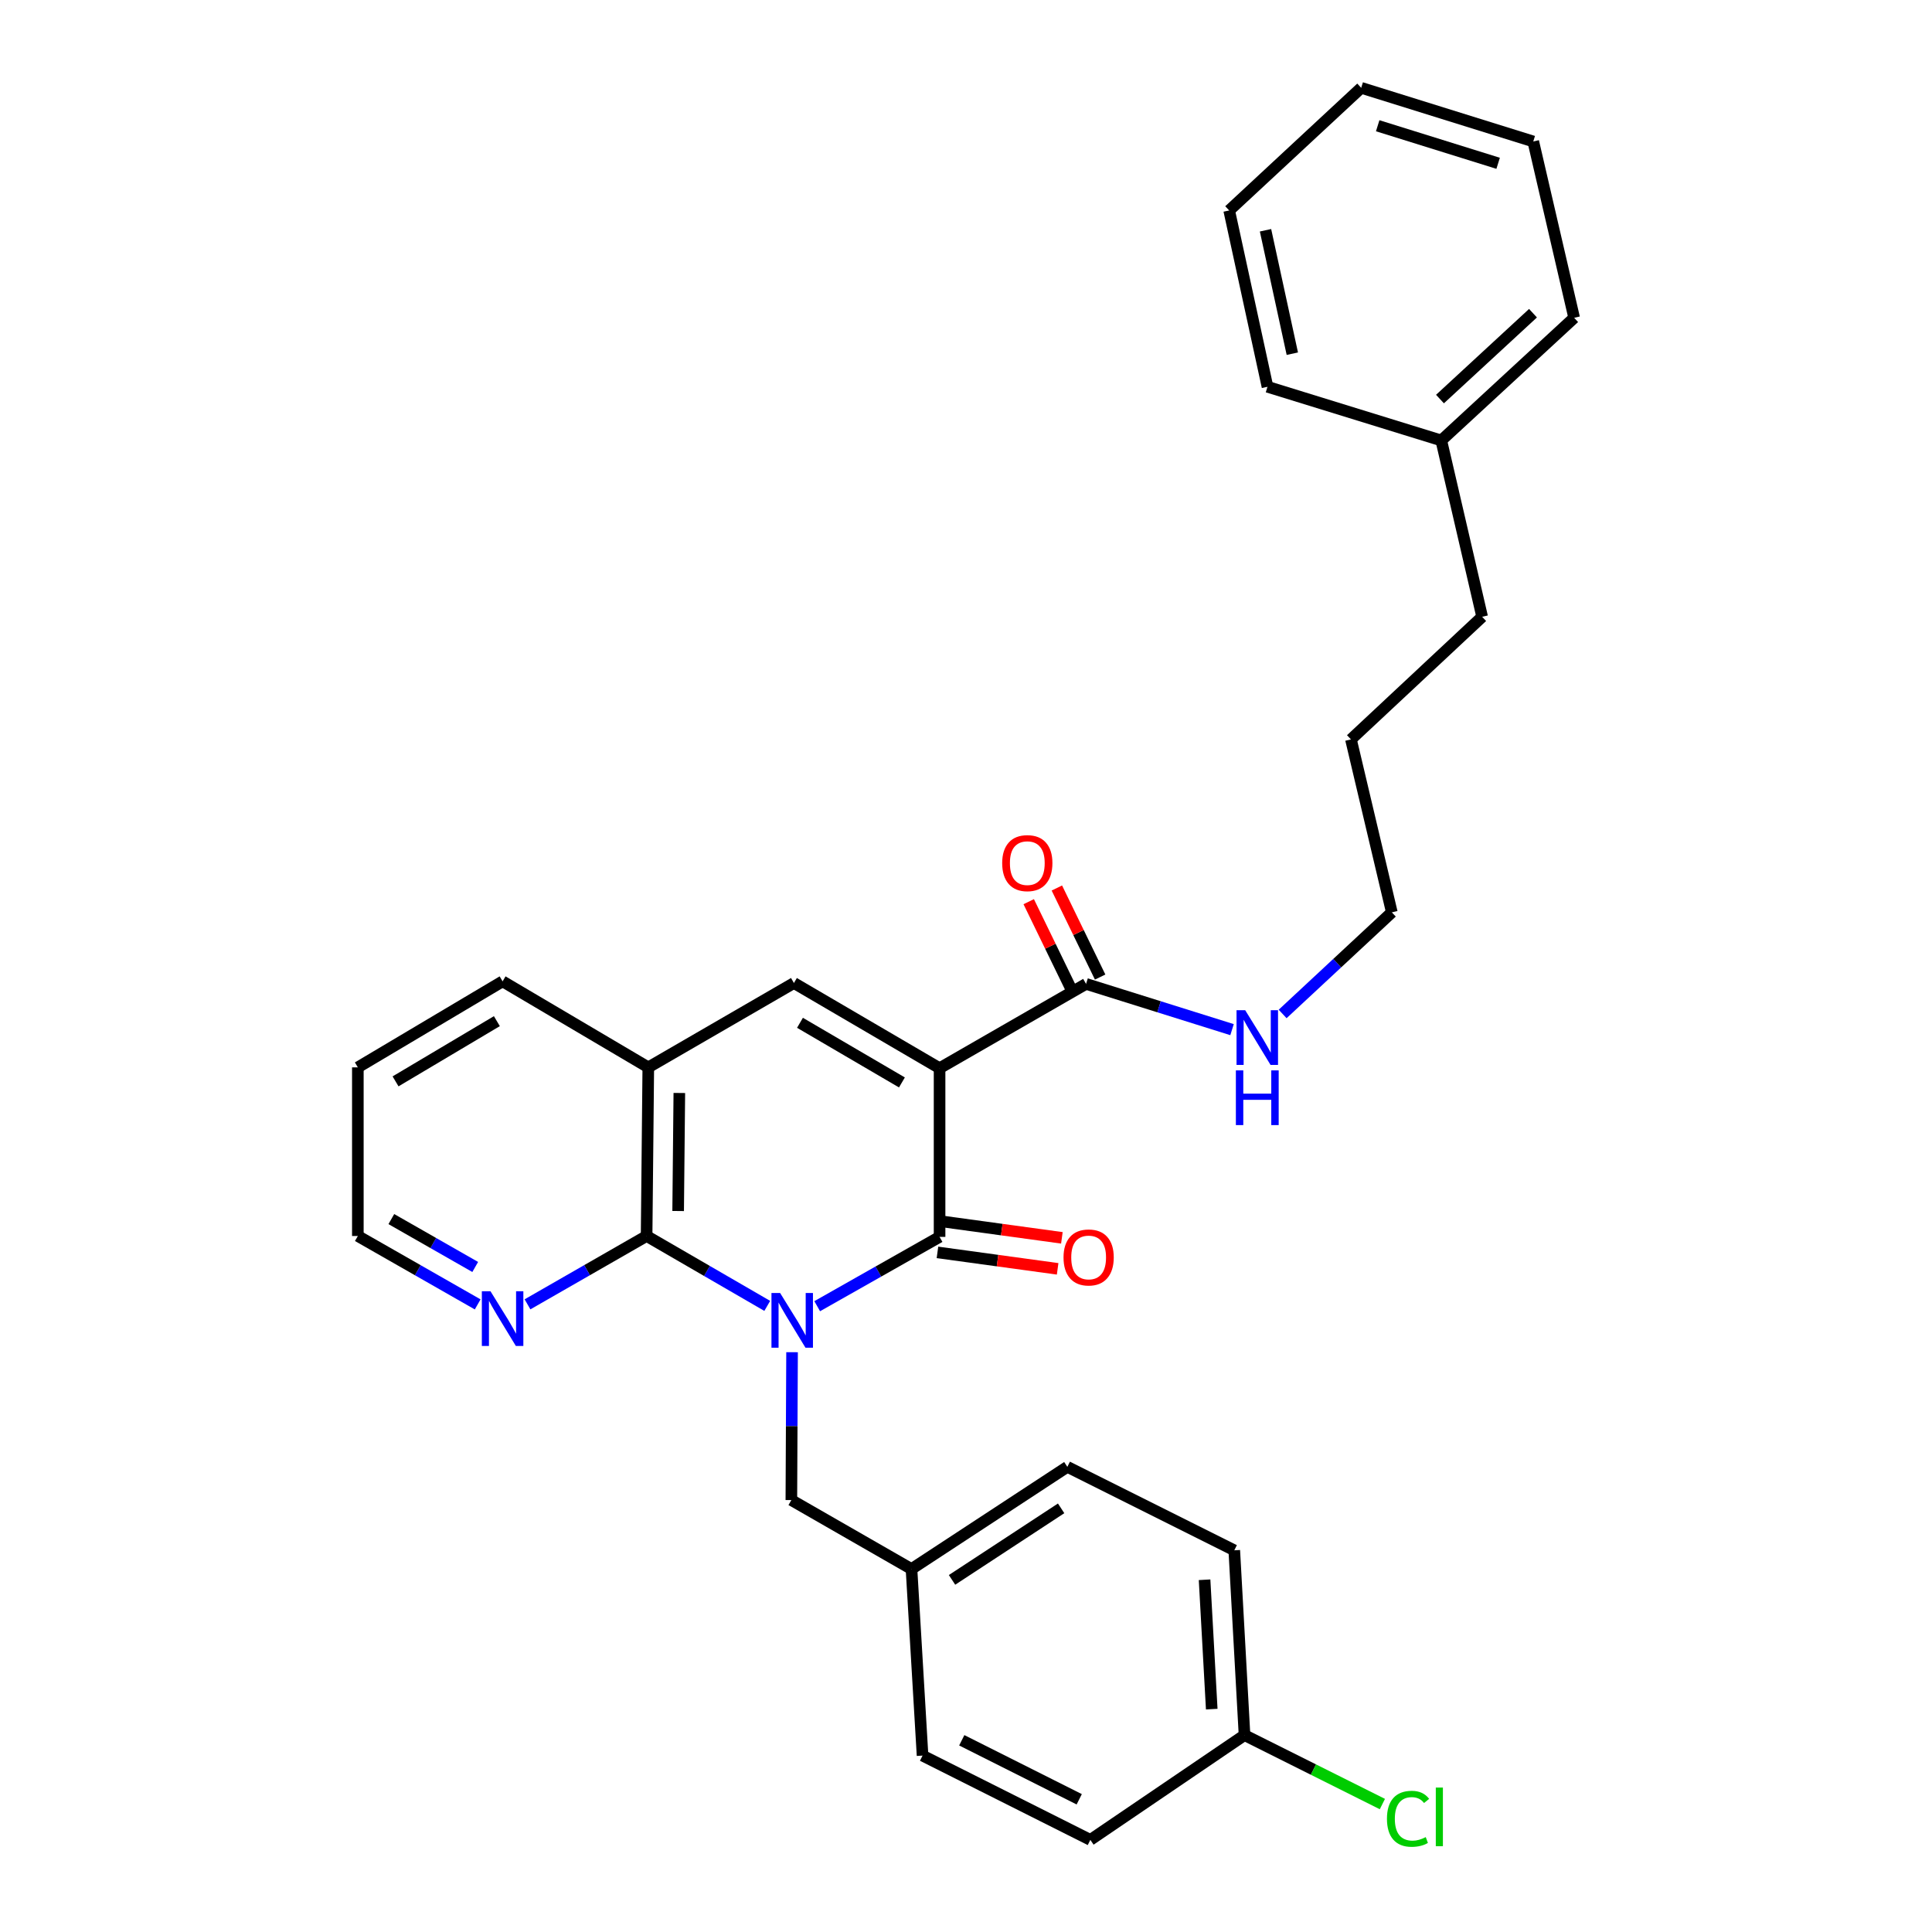 <?xml version='1.0' encoding='iso-8859-1'?>
<svg version='1.1' baseProfile='full'
              xmlns='http://www.w3.org/2000/svg'
                      xmlns:rdkit='http://www.rdkit.org/xml'
                      xmlns:xlink='http://www.w3.org/1999/xlink'
                  xml:space='preserve'
width='1000px' height='1000px' viewBox='0 0 1000 1000'>
<!-- END OF HEADER -->
<rect style='opacity:1.0;fill:#FFFFFF;stroke:none' width='1000' height='1000' x='0' y='0'> </rect>
<path class='bond-1' d='M 422.979,676.086 L 454.65,658.147' style='fill:none;fill-rule:evenodd;stroke:#0000FF;stroke-width:6px;stroke-linecap:butt;stroke-linejoin:miter;stroke-opacity:1' />
<path class='bond-1' d='M 454.65,658.147 L 486.322,640.208' style='fill:none;fill-rule:evenodd;stroke:#000000;stroke-width:6px;stroke-linecap:butt;stroke-linejoin:miter;stroke-opacity:1' />
<path class='bond-2' d='M 397.13,675.927 L 365.906,657.838' style='fill:none;fill-rule:evenodd;stroke:#0000FF;stroke-width:6px;stroke-linecap:butt;stroke-linejoin:miter;stroke-opacity:1' />
<path class='bond-2' d='M 365.906,657.838 L 334.682,639.749' style='fill:none;fill-rule:evenodd;stroke:#000000;stroke-width:6px;stroke-linecap:butt;stroke-linejoin:miter;stroke-opacity:1' />
<path class='bond-6' d='M 409.969,699.897 L 409.788,738.165' style='fill:none;fill-rule:evenodd;stroke:#0000FF;stroke-width:6px;stroke-linecap:butt;stroke-linejoin:miter;stroke-opacity:1' />
<path class='bond-6' d='M 409.788,738.165 L 409.606,776.432' style='fill:none;fill-rule:evenodd;stroke:#000000;stroke-width:6px;stroke-linecap:butt;stroke-linejoin:miter;stroke-opacity:1' />
<path class='bond-0' d='M 486.322,552.901 L 486.322,640.208' style='fill:none;fill-rule:evenodd;stroke:#000000;stroke-width:6px;stroke-linecap:butt;stroke-linejoin:miter;stroke-opacity:1' />
<path class='bond-4' d='M 486.322,552.901 L 562.146,509.265' style='fill:none;fill-rule:evenodd;stroke:#000000;stroke-width:6px;stroke-linecap:butt;stroke-linejoin:miter;stroke-opacity:1' />
<path class='bond-30' d='M 486.322,552.901 L 410.938,508.806' style='fill:none;fill-rule:evenodd;stroke:#000000;stroke-width:6px;stroke-linecap:butt;stroke-linejoin:miter;stroke-opacity:1' />
<path class='bond-30' d='M 466.836,560.268 L 414.067,529.402' style='fill:none;fill-rule:evenodd;stroke:#000000;stroke-width:6px;stroke-linecap:butt;stroke-linejoin:miter;stroke-opacity:1' />
<path class='bond-8' d='M 485.223,648.232 L 516.328,652.491' style='fill:none;fill-rule:evenodd;stroke:#000000;stroke-width:6px;stroke-linecap:butt;stroke-linejoin:miter;stroke-opacity:1' />
<path class='bond-8' d='M 516.328,652.491 L 547.432,656.75' style='fill:none;fill-rule:evenodd;stroke:#FF0000;stroke-width:6px;stroke-linecap:butt;stroke-linejoin:miter;stroke-opacity:1' />
<path class='bond-8' d='M 487.42,632.183 L 518.525,636.442' style='fill:none;fill-rule:evenodd;stroke:#000000;stroke-width:6px;stroke-linecap:butt;stroke-linejoin:miter;stroke-opacity:1' />
<path class='bond-8' d='M 518.525,636.442 L 549.63,640.702' style='fill:none;fill-rule:evenodd;stroke:#FF0000;stroke-width:6px;stroke-linecap:butt;stroke-linejoin:miter;stroke-opacity:1' />
<path class='bond-5' d='M 334.682,639.749 L 335.555,552.469' style='fill:none;fill-rule:evenodd;stroke:#000000;stroke-width:6px;stroke-linecap:butt;stroke-linejoin:miter;stroke-opacity:1' />
<path class='bond-5' d='M 351.01,626.819 L 351.621,565.723' style='fill:none;fill-rule:evenodd;stroke:#000000;stroke-width:6px;stroke-linecap:butt;stroke-linejoin:miter;stroke-opacity:1' />
<path class='bond-7' d='M 334.682,639.749 L 303.857,657.437' style='fill:none;fill-rule:evenodd;stroke:#000000;stroke-width:6px;stroke-linecap:butt;stroke-linejoin:miter;stroke-opacity:1' />
<path class='bond-7' d='M 303.857,657.437 L 273.033,675.125' style='fill:none;fill-rule:evenodd;stroke:#0000FF;stroke-width:6px;stroke-linecap:butt;stroke-linejoin:miter;stroke-opacity:1' />
<path class='bond-3' d='M 410.938,508.806 L 335.555,552.469' style='fill:none;fill-rule:evenodd;stroke:#000000;stroke-width:6px;stroke-linecap:butt;stroke-linejoin:miter;stroke-opacity:1' />
<path class='bond-9' d='M 569.431,505.725 L 558.231,482.677' style='fill:none;fill-rule:evenodd;stroke:#000000;stroke-width:6px;stroke-linecap:butt;stroke-linejoin:miter;stroke-opacity:1' />
<path class='bond-9' d='M 558.231,482.677 L 547.032,459.629' style='fill:none;fill-rule:evenodd;stroke:#FF0000;stroke-width:6px;stroke-linecap:butt;stroke-linejoin:miter;stroke-opacity:1' />
<path class='bond-9' d='M 554.862,512.805 L 543.662,489.757' style='fill:none;fill-rule:evenodd;stroke:#000000;stroke-width:6px;stroke-linecap:butt;stroke-linejoin:miter;stroke-opacity:1' />
<path class='bond-9' d='M 543.662,489.757 L 532.463,466.708' style='fill:none;fill-rule:evenodd;stroke:#FF0000;stroke-width:6px;stroke-linecap:butt;stroke-linejoin:miter;stroke-opacity:1' />
<path class='bond-10' d='M 562.146,509.265 L 599.926,521.104' style='fill:none;fill-rule:evenodd;stroke:#000000;stroke-width:6px;stroke-linecap:butt;stroke-linejoin:miter;stroke-opacity:1' />
<path class='bond-10' d='M 599.926,521.104 L 637.705,532.942' style='fill:none;fill-rule:evenodd;stroke:#0000FF;stroke-width:6px;stroke-linecap:butt;stroke-linejoin:miter;stroke-opacity:1' />
<path class='bond-18' d='M 335.555,552.469 L 260.144,507.942' style='fill:none;fill-rule:evenodd;stroke:#000000;stroke-width:6px;stroke-linecap:butt;stroke-linejoin:miter;stroke-opacity:1' />
<path class='bond-11' d='M 409.606,776.432 L 471.789,812.131' style='fill:none;fill-rule:evenodd;stroke:#000000;stroke-width:6px;stroke-linecap:butt;stroke-linejoin:miter;stroke-opacity:1' />
<path class='bond-20' d='M 247.247,675.158 L 216.234,657.453' style='fill:none;fill-rule:evenodd;stroke:#0000FF;stroke-width:6px;stroke-linecap:butt;stroke-linejoin:miter;stroke-opacity:1' />
<path class='bond-20' d='M 216.234,657.453 L 185.22,639.749' style='fill:none;fill-rule:evenodd;stroke:#000000;stroke-width:6px;stroke-linecap:butt;stroke-linejoin:miter;stroke-opacity:1' />
<path class='bond-20' d='M 245.974,655.779 L 224.264,643.386' style='fill:none;fill-rule:evenodd;stroke:#0000FF;stroke-width:6px;stroke-linecap:butt;stroke-linejoin:miter;stroke-opacity:1' />
<path class='bond-20' d='M 224.264,643.386 L 202.554,630.993' style='fill:none;fill-rule:evenodd;stroke:#000000;stroke-width:6px;stroke-linecap:butt;stroke-linejoin:miter;stroke-opacity:1' />
<path class='bond-21' d='M 663.885,524.827 L 692.147,498.527' style='fill:none;fill-rule:evenodd;stroke:#0000FF;stroke-width:6px;stroke-linecap:butt;stroke-linejoin:miter;stroke-opacity:1' />
<path class='bond-21' d='M 692.147,498.527 L 720.409,472.226' style='fill:none;fill-rule:evenodd;stroke:#000000;stroke-width:6px;stroke-linecap:butt;stroke-linejoin:miter;stroke-opacity:1' />
<path class='bond-14' d='M 471.789,812.131 L 477.512,908.698' style='fill:none;fill-rule:evenodd;stroke:#000000;stroke-width:6px;stroke-linecap:butt;stroke-linejoin:miter;stroke-opacity:1' />
<path class='bond-15' d='M 471.789,812.131 L 552.454,759.236' style='fill:none;fill-rule:evenodd;stroke:#000000;stroke-width:6px;stroke-linecap:butt;stroke-linejoin:miter;stroke-opacity:1' />
<path class='bond-15' d='M 492.771,817.742 L 549.237,780.715' style='fill:none;fill-rule:evenodd;stroke:#000000;stroke-width:6px;stroke-linecap:butt;stroke-linejoin:miter;stroke-opacity:1' />
<path class='bond-12' d='M 644.162,898.097 L 638.861,802.439' style='fill:none;fill-rule:evenodd;stroke:#000000;stroke-width:6px;stroke-linecap:butt;stroke-linejoin:miter;stroke-opacity:1' />
<path class='bond-12' d='M 627.194,884.644 L 623.483,817.684' style='fill:none;fill-rule:evenodd;stroke:#000000;stroke-width:6px;stroke-linecap:butt;stroke-linejoin:miter;stroke-opacity:1' />
<path class='bond-13' d='M 644.162,898.097 L 679.841,915.936' style='fill:none;fill-rule:evenodd;stroke:#000000;stroke-width:6px;stroke-linecap:butt;stroke-linejoin:miter;stroke-opacity:1' />
<path class='bond-13' d='M 679.841,915.936 L 715.519,933.776' style='fill:none;fill-rule:evenodd;stroke:#00CC00;stroke-width:6px;stroke-linecap:butt;stroke-linejoin:miter;stroke-opacity:1' />
<path class='bond-31' d='M 644.162,898.097 L 564.36,952.324' style='fill:none;fill-rule:evenodd;stroke:#000000;stroke-width:6px;stroke-linecap:butt;stroke-linejoin:miter;stroke-opacity:1' />
<path class='bond-17' d='M 477.512,908.698 L 564.36,952.324' style='fill:none;fill-rule:evenodd;stroke:#000000;stroke-width:6px;stroke-linecap:butt;stroke-linejoin:miter;stroke-opacity:1' />
<path class='bond-17' d='M 497.81,900.767 L 558.604,931.306' style='fill:none;fill-rule:evenodd;stroke:#000000;stroke-width:6px;stroke-linecap:butt;stroke-linejoin:miter;stroke-opacity:1' />
<path class='bond-16' d='M 552.454,759.236 L 638.861,802.439' style='fill:none;fill-rule:evenodd;stroke:#000000;stroke-width:6px;stroke-linecap:butt;stroke-linejoin:miter;stroke-opacity:1' />
<path class='bond-32' d='M 260.144,507.942 L 185.22,552.469' style='fill:none;fill-rule:evenodd;stroke:#000000;stroke-width:6px;stroke-linecap:butt;stroke-linejoin:miter;stroke-opacity:1' />
<path class='bond-32' d='M 257.181,528.546 L 204.734,559.714' style='fill:none;fill-rule:evenodd;stroke:#000000;stroke-width:6px;stroke-linecap:butt;stroke-linejoin:miter;stroke-opacity:1' />
<path class='bond-19' d='M 746.002,227.979 L 767.158,319.245' style='fill:none;fill-rule:evenodd;stroke:#000000;stroke-width:6px;stroke-linecap:butt;stroke-linejoin:miter;stroke-opacity:1' />
<path class='bond-23' d='M 746.002,227.979 L 814.78,164.492' style='fill:none;fill-rule:evenodd;stroke:#000000;stroke-width:6px;stroke-linecap:butt;stroke-linejoin:miter;stroke-opacity:1' />
<path class='bond-23' d='M 745.332,206.553 L 793.477,162.112' style='fill:none;fill-rule:evenodd;stroke:#000000;stroke-width:6px;stroke-linecap:butt;stroke-linejoin:miter;stroke-opacity:1' />
<path class='bond-24' d='M 746.002,227.979 L 656.049,200.199' style='fill:none;fill-rule:evenodd;stroke:#000000;stroke-width:6px;stroke-linecap:butt;stroke-linejoin:miter;stroke-opacity:1' />
<path class='bond-26' d='M 185.22,639.749 L 185.22,552.469' style='fill:none;fill-rule:evenodd;stroke:#000000;stroke-width:6px;stroke-linecap:butt;stroke-linejoin:miter;stroke-opacity:1' />
<path class='bond-25' d='M 720.409,472.226 L 699.253,382.723' style='fill:none;fill-rule:evenodd;stroke:#000000;stroke-width:6px;stroke-linecap:butt;stroke-linejoin:miter;stroke-opacity:1' />
<path class='bond-22' d='M 767.158,319.245 L 699.253,382.723' style='fill:none;fill-rule:evenodd;stroke:#000000;stroke-width:6px;stroke-linecap:butt;stroke-linejoin:miter;stroke-opacity:1' />
<path class='bond-28' d='M 814.78,164.492 L 793.615,73.225' style='fill:none;fill-rule:evenodd;stroke:#000000;stroke-width:6px;stroke-linecap:butt;stroke-linejoin:miter;stroke-opacity:1' />
<path class='bond-27' d='M 656.049,200.199 L 636.225,108.933' style='fill:none;fill-rule:evenodd;stroke:#000000;stroke-width:6px;stroke-linecap:butt;stroke-linejoin:miter;stroke-opacity:1' />
<path class='bond-27' d='M 668.904,183.071 L 655.027,119.184' style='fill:none;fill-rule:evenodd;stroke:#000000;stroke-width:6px;stroke-linecap:butt;stroke-linejoin:miter;stroke-opacity:1' />
<path class='bond-29' d='M 636.225,108.933 L 704.553,45.455' style='fill:none;fill-rule:evenodd;stroke:#000000;stroke-width:6px;stroke-linecap:butt;stroke-linejoin:miter;stroke-opacity:1' />
<path class='bond-33' d='M 793.615,73.225 L 704.553,45.455' style='fill:none;fill-rule:evenodd;stroke:#000000;stroke-width:6px;stroke-linecap:butt;stroke-linejoin:miter;stroke-opacity:1' />
<path class='bond-33' d='M 775.434,84.523 L 713.091,65.084' style='fill:none;fill-rule:evenodd;stroke:#000000;stroke-width:6px;stroke-linecap:butt;stroke-linejoin:miter;stroke-opacity:1' />
<path  class='atom-0' d='M 403.787 669.251
L 413.067 684.251
Q 413.987 685.731, 415.467 688.411
Q 416.947 691.091, 417.027 691.251
L 417.027 669.251
L 420.787 669.251
L 420.787 697.571
L 416.907 697.571
L 406.947 681.171
Q 405.787 679.251, 404.547 677.051
Q 403.347 674.851, 402.987 674.171
L 402.987 697.571
L 399.307 697.571
L 399.307 669.251
L 403.787 669.251
' fill='#0000FF'/>
<path  class='atom-8' d='M 253.884 668.36
L 263.164 683.36
Q 264.084 684.84, 265.564 687.52
Q 267.044 690.2, 267.124 690.36
L 267.124 668.36
L 270.884 668.36
L 270.884 696.68
L 267.004 696.68
L 257.044 680.28
Q 255.884 678.36, 254.644 676.16
Q 253.444 673.96, 253.084 673.28
L 253.084 696.68
L 249.404 696.68
L 249.404 668.36
L 253.884 668.36
' fill='#0000FF'/>
<path  class='atom-9' d='M 550.478 650.852
Q 550.478 644.052, 553.838 640.252
Q 557.198 636.452, 563.478 636.452
Q 569.758 636.452, 573.118 640.252
Q 576.478 644.052, 576.478 650.852
Q 576.478 657.732, 573.078 661.652
Q 569.678 665.532, 563.478 665.532
Q 557.238 665.532, 553.838 661.652
Q 550.478 657.772, 550.478 650.852
M 563.478 662.332
Q 567.798 662.332, 570.118 659.452
Q 572.478 656.532, 572.478 650.852
Q 572.478 645.292, 570.118 642.492
Q 567.798 639.652, 563.478 639.652
Q 559.158 639.652, 556.798 642.452
Q 554.478 645.252, 554.478 650.852
Q 554.478 656.572, 556.798 659.452
Q 559.158 662.332, 563.478 662.332
' fill='#FF0000'/>
<path  class='atom-10' d='M 518.73 446.749
Q 518.73 439.949, 522.09 436.149
Q 525.45 432.349, 531.73 432.349
Q 538.01 432.349, 541.37 436.149
Q 544.73 439.949, 544.73 446.749
Q 544.73 453.629, 541.33 457.549
Q 537.93 461.429, 531.73 461.429
Q 525.49 461.429, 522.09 457.549
Q 518.73 453.669, 518.73 446.749
M 531.73 458.229
Q 536.05 458.229, 538.37 455.349
Q 540.73 452.429, 540.73 446.749
Q 540.73 441.189, 538.37 438.389
Q 536.05 435.549, 531.73 435.549
Q 527.41 435.549, 525.05 438.349
Q 522.73 441.149, 522.73 446.749
Q 522.73 452.469, 525.05 455.349
Q 527.41 458.229, 531.73 458.229
' fill='#FF0000'/>
<path  class='atom-11' d='M 644.507 522.876
L 653.787 537.876
Q 654.707 539.356, 656.187 542.036
Q 657.667 544.716, 657.747 544.876
L 657.747 522.876
L 661.507 522.876
L 661.507 551.196
L 657.627 551.196
L 647.667 534.796
Q 646.507 532.876, 645.267 530.676
Q 644.067 528.476, 643.707 527.796
L 643.707 551.196
L 640.027 551.196
L 640.027 522.876
L 644.507 522.876
' fill='#0000FF'/>
<path  class='atom-11' d='M 639.687 554.028
L 643.527 554.028
L 643.527 566.068
L 658.007 566.068
L 658.007 554.028
L 661.847 554.028
L 661.847 582.348
L 658.007 582.348
L 658.007 569.268
L 643.527 569.268
L 643.527 582.348
L 639.687 582.348
L 639.687 554.028
' fill='#0000FF'/>
<path  class='atom-14' d='M 717.885 941.399
Q 717.885 934.359, 721.165 930.679
Q 724.485 926.959, 730.765 926.959
Q 736.605 926.959, 739.725 931.079
L 737.085 933.239
Q 734.805 930.239, 730.765 930.239
Q 726.485 930.239, 724.205 933.119
Q 721.965 935.959, 721.965 941.399
Q 721.965 946.999, 724.285 949.879
Q 726.645 952.759, 731.205 952.759
Q 734.325 952.759, 737.965 950.879
L 739.085 953.879
Q 737.605 954.839, 735.365 955.399
Q 733.125 955.959, 730.645 955.959
Q 724.485 955.959, 721.165 952.199
Q 717.885 948.439, 717.885 941.399
' fill='#00CC00'/>
<path  class='atom-14' d='M 743.165 925.239
L 746.845 925.239
L 746.845 955.599
L 743.165 955.599
L 743.165 925.239
' fill='#00CC00'/>
</svg>
